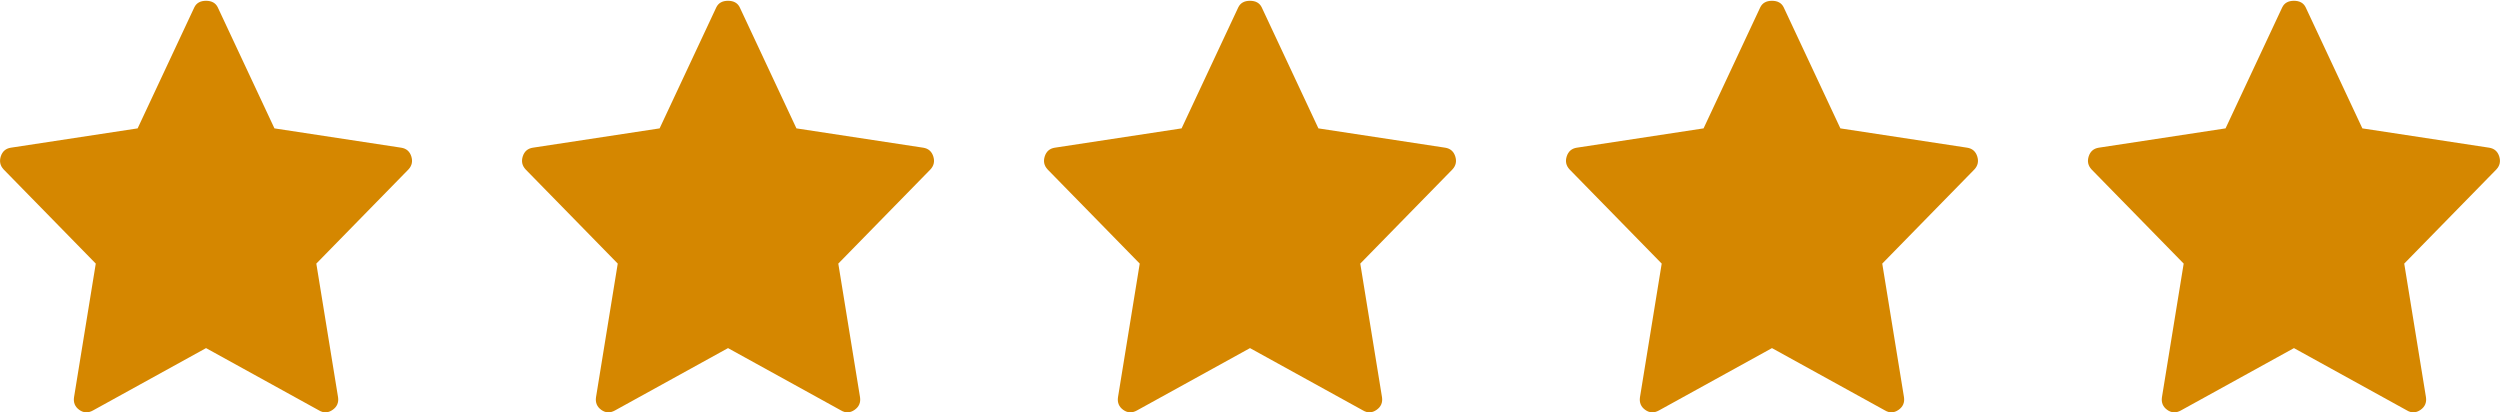 <svg width="91" height="15" viewBox="0 0 91 15" fill="none" xmlns="http://www.w3.org/2000/svg">
<path d="M3.486 9.595L2.695 14.458C2.666 14.653 2.729 14.807 2.886 14.919C3.042 15.032 3.208 15.039 3.384 14.941L7.5 12.671L11.616 14.941C11.782 15.039 11.946 15.032 12.107 14.919C12.268 14.807 12.334 14.653 12.305 14.458L11.514 9.595L14.868 6.167C14.995 6.03 15.029 5.872 14.971 5.691C14.912 5.51 14.79 5.405 14.604 5.376L9.99 4.673L7.925 0.264C7.847 0.107 7.705 0.029 7.5 0.029C7.295 0.029 7.153 0.107 7.075 0.264L5.01 4.673L0.395 5.376C0.21 5.405 0.088 5.51 0.029 5.691C-0.029 5.872 0.005 6.03 0.132 6.167L3.486 9.595Z" fill="#D58700"></path>
<path d="M22.486 9.595L21.695 14.458C21.666 14.653 21.73 14.807 21.886 14.919C22.042 15.032 22.208 15.039 22.384 14.941L26.5 12.671L30.616 14.941C30.782 15.039 30.946 15.032 31.107 14.919C31.268 14.807 31.334 14.653 31.305 14.458L30.514 9.595L33.868 6.167C33.995 6.03 34.029 5.872 33.971 5.691C33.912 5.51 33.79 5.405 33.605 5.376L28.99 4.673L26.925 0.264C26.847 0.107 26.705 0.029 26.5 0.029C26.295 0.029 26.153 0.107 26.075 0.264L24.01 4.673L19.395 5.376C19.21 5.405 19.088 5.51 19.029 5.691C18.971 5.872 19.005 6.03 19.132 6.167L22.486 9.595Z" fill="#D58700"></path>
<path d="M41.486 9.595L40.695 14.458C40.666 14.653 40.73 14.807 40.886 14.919C41.042 15.032 41.208 15.039 41.384 14.941L45.5 12.671L49.616 14.941C49.782 15.039 49.946 15.032 50.107 14.919C50.268 14.807 50.334 14.653 50.305 14.458L49.514 9.595L52.868 6.167C52.995 6.03 53.029 5.872 52.971 5.691C52.912 5.51 52.79 5.405 52.605 5.376L47.99 4.673L45.925 0.264C45.847 0.107 45.705 0.029 45.5 0.029C45.295 0.029 45.153 0.107 45.075 0.264L43.01 4.673L38.395 5.376C38.21 5.405 38.088 5.51 38.029 5.691C37.971 5.872 38.005 6.03 38.132 6.167L41.486 9.595Z" fill="#D58700"></path>
<path d="M60.486 9.595L59.695 14.458C59.666 14.653 59.73 14.807 59.886 14.919C60.042 15.032 60.208 15.039 60.384 14.941L64.5 12.671L68.616 14.941C68.782 15.039 68.946 15.032 69.107 14.919C69.268 14.807 69.334 14.653 69.305 14.458L68.514 9.595L71.868 6.167C71.995 6.03 72.029 5.872 71.971 5.691C71.912 5.51 71.79 5.405 71.605 5.376L66.99 4.673L64.925 0.264C64.847 0.107 64.705 0.029 64.5 0.029C64.295 0.029 64.153 0.107 64.075 0.264L62.01 4.673L57.395 5.376C57.21 5.405 57.088 5.51 57.029 5.691C56.971 5.872 57.005 6.03 57.132 6.167L60.486 9.595Z" fill="#D58700"></path>
<path d="M79.486 9.595L78.695 14.458C78.666 14.653 78.73 14.807 78.886 14.919C79.042 15.032 79.208 15.039 79.384 14.941L83.5 12.671L87.616 14.941C87.782 15.039 87.946 15.032 88.107 14.919C88.268 14.807 88.334 14.653 88.305 14.458L87.514 9.595L90.868 6.167C90.995 6.03 91.029 5.872 90.971 5.691C90.912 5.51 90.79 5.405 90.605 5.376L85.99 4.673L83.925 0.264C83.847 0.107 83.705 0.029 83.5 0.029C83.295 0.029 83.153 0.107 83.075 0.264L81.01 4.673L76.395 5.376C76.21 5.405 76.088 5.51 76.029 5.691C75.971 5.872 76.005 6.03 76.132 6.167L79.486 9.595Z" fill="#D58700"></path>
</svg>
